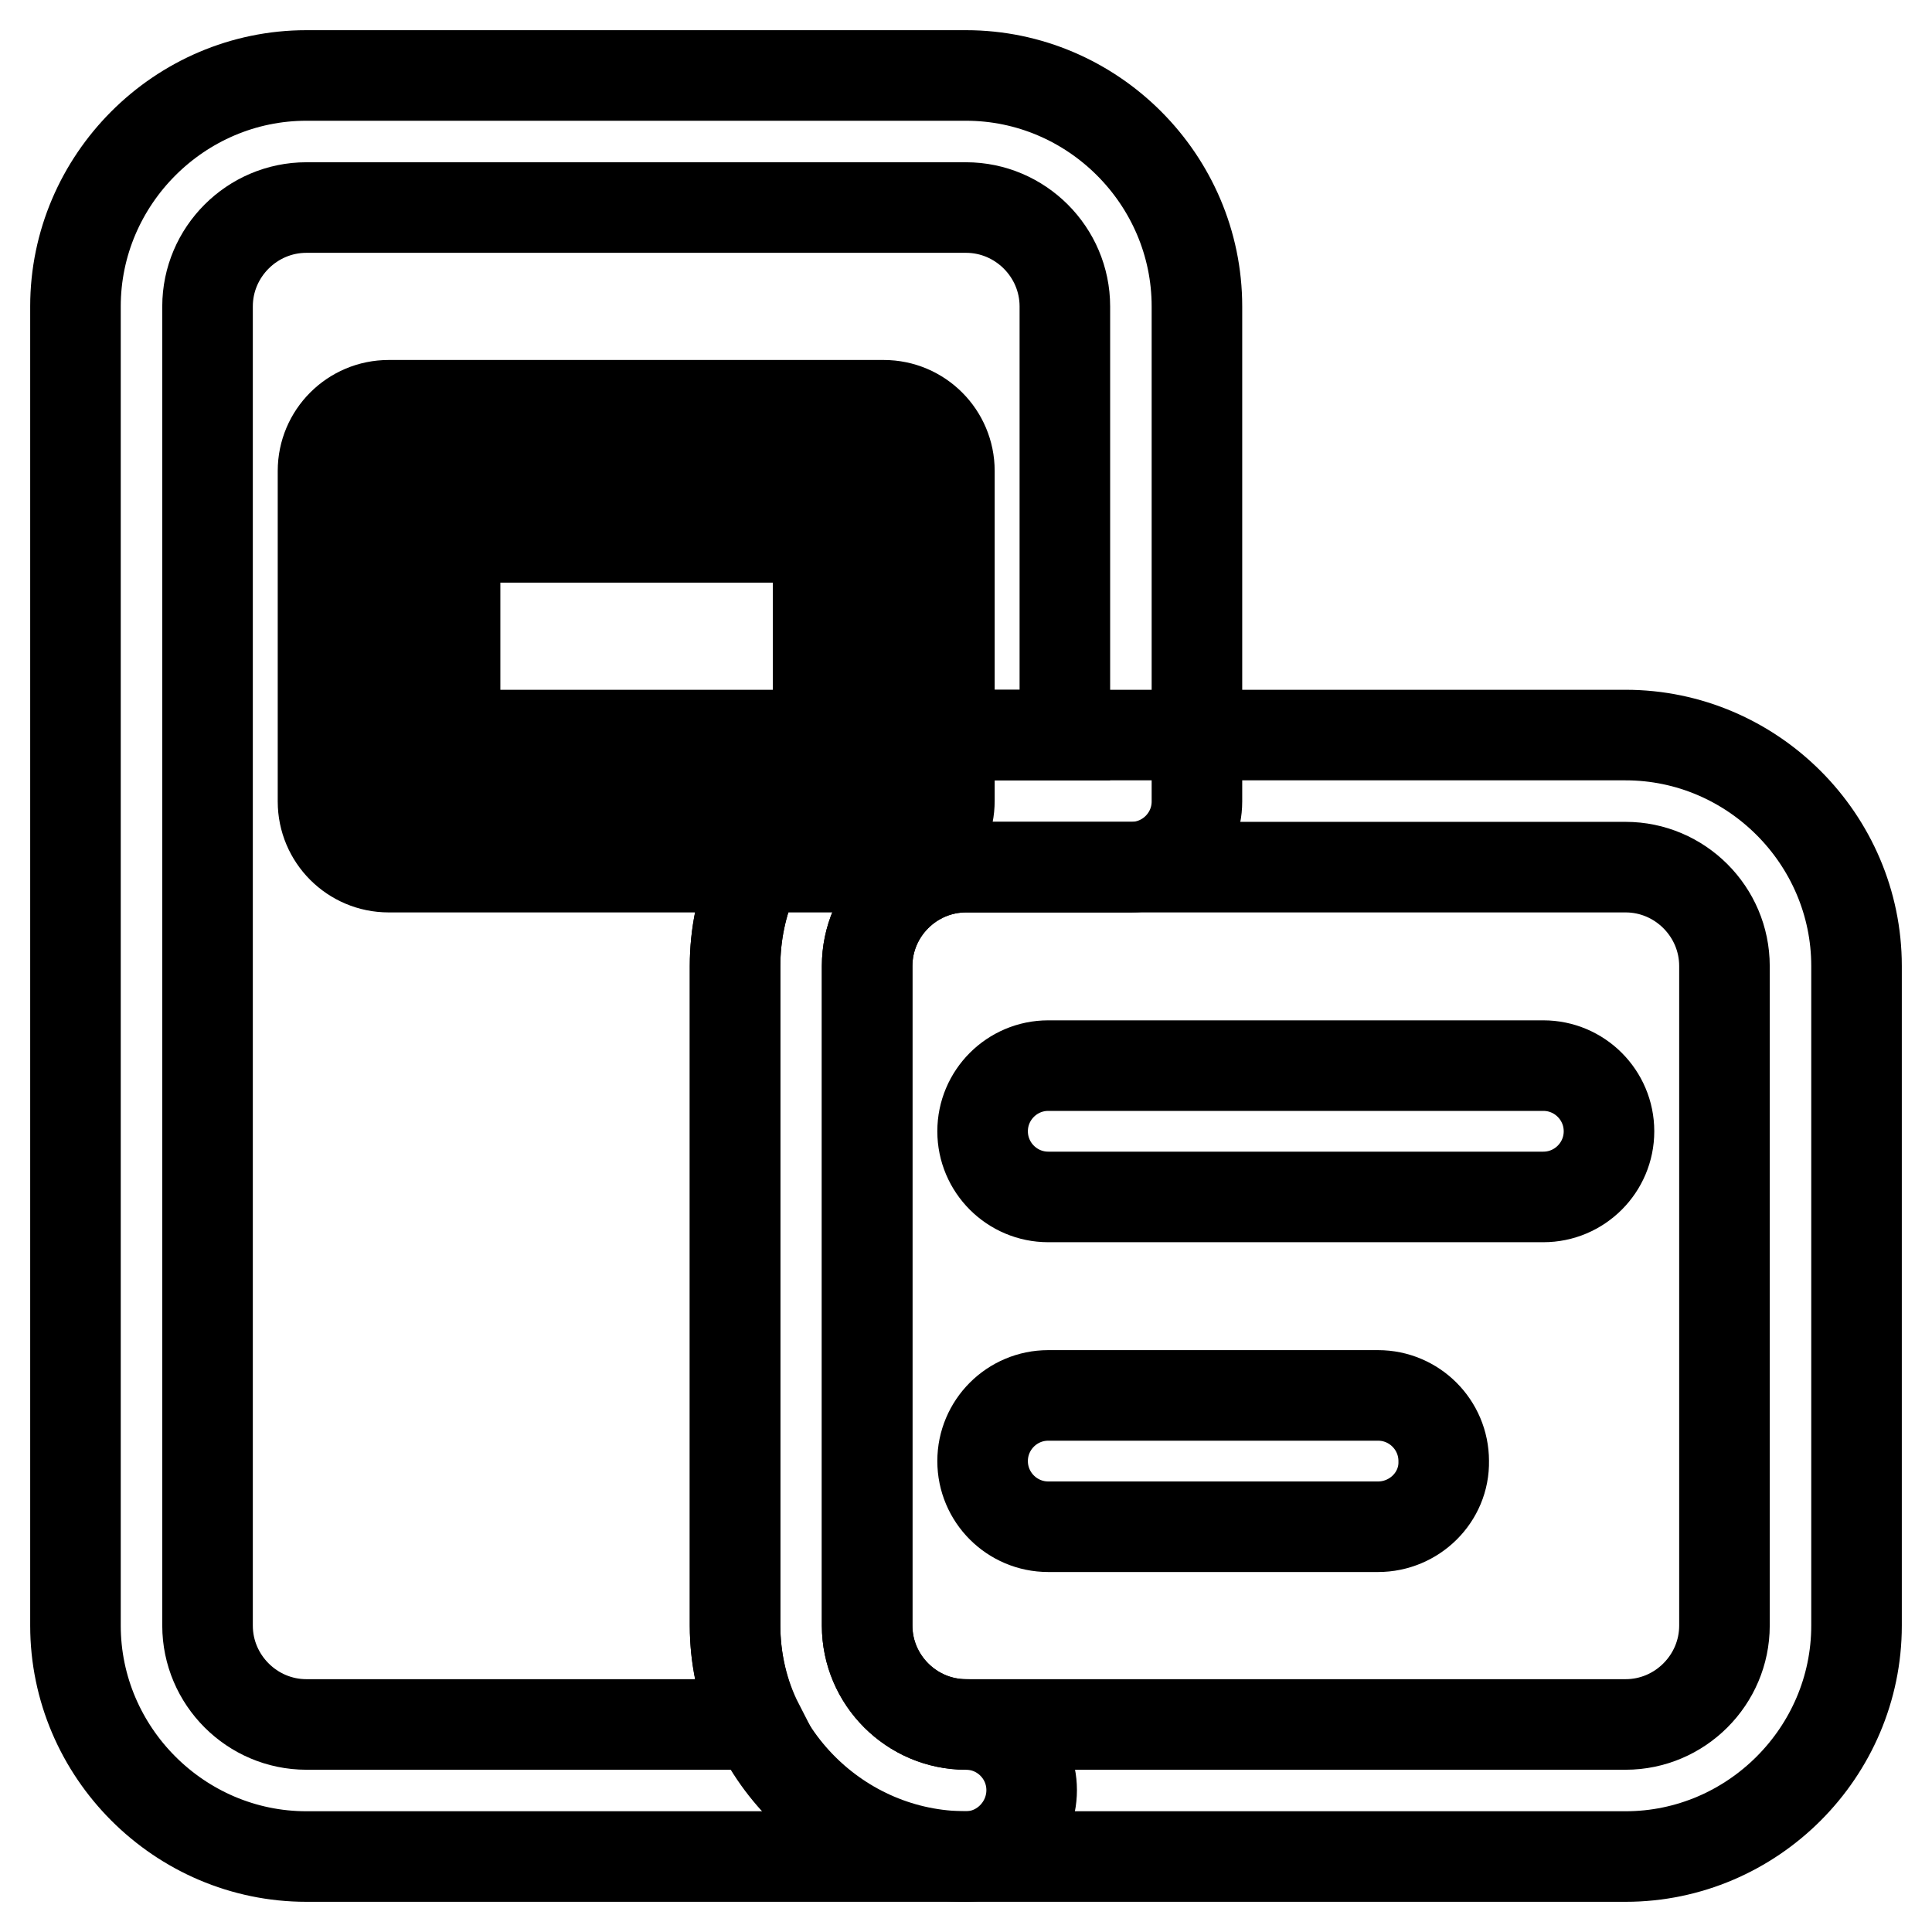 <?xml version="1.0" encoding="utf-8"?>
<!-- Svg Vector Icons : http://www.onlinewebfonts.com/icon -->
<!DOCTYPE svg PUBLIC "-//W3C//DTD SVG 1.1//EN" "http://www.w3.org/Graphics/SVG/1.1/DTD/svg11.dtd">
<svg version="1.1" xmlns="http://www.w3.org/2000/svg" xmlns:xlink="http://www.w3.org/1999/xlink" x="0px" y="0px" viewBox="0 0 256 256" enable-background="new 0 0 256 256" xml:space="preserve">
<g> <path stroke-width="12" fill-opacity="0" stroke="#000000"  d="M51.5,62.4h65.6v43.7H51.5V62.4z"/> <path stroke-width="12" fill-opacity="0" stroke="#000000"  d="M117.1,114.9H51.5c-4.8,0-8.7-3.9-8.7-8.7V62.4c0-4.8,3.9-8.7,8.7-8.7h65.6c4.8,0,8.7,3.9,8.7,8.7v43.7 C125.8,111,121.9,114.9,117.1,114.9z M60.3,97.4h48.1V71.2H60.3V97.4z"/> <path stroke-width="12" fill-opacity="0" stroke="#000000"  d="M215.4,246H128c-16.8,0-30.6-13.8-30.6-30.6V128c0-16.8,13.8-30.6,30.6-30.6h87.4 c16.8,0,30.6,13.8,30.6,30.6v87.4C246,232.2,232.2,246,215.4,246z M128,114.9c-7.2,0-13.1,5.9-13.1,13.1v87.4 c0,7.2,5.9,13.1,13.1,13.1h87.4c7.2,0,13.1-5.9,13.1-13.1V128c0-7.2-5.9-13.1-13.1-13.1H128z"/> <path stroke-width="12" fill-opacity="0" stroke="#000000"  d="M182.6,202.3h-43.7c-4.8,0-8.7-3.9-8.7-8.7c0-4.8,3.9-8.7,8.7-8.7h43.7c4.8,0,8.7,3.9,8.7,8.7 C191.4,198.4,187.4,202.3,182.6,202.3z M204.5,158.6h-65.6c-4.8,0-8.7-3.9-8.7-8.7s3.9-8.7,8.7-8.7h65.6c4.8,0,8.7,3.9,8.7,8.7 S209.3,158.6,204.5,158.6z"/> <path stroke-width="12" fill-opacity="0" stroke="#000000"  d="M128,246H40.6C23.8,246,10,232.2,10,215.4V40.6C10,23.8,23.8,10,40.6,10H128c16.8,0,30.6,13.8,30.6,30.6 v65.6c0,4.8-3.9,8.7-8.7,8.7H128c-7.2,0-13.1,5.9-13.1,13.1v87.4c0,7.2,5.9,13.1,13.1,13.1c4.8,0,8.7,3.9,8.7,8.7 S132.8,246,128,246z M40.6,27.5c-7.2,0-13.1,5.9-13.1,13.1v174.8c0,7.2,5.9,13.1,13.1,13.1h59.9c-2-3.9-3.1-8.5-3.1-13.1V128 c0-16.8,13.8-30.6,30.6-30.6h13.1V40.6c0-7.2-5.9-13.1-13.1-13.1H40.6z"/></g>
</svg>
